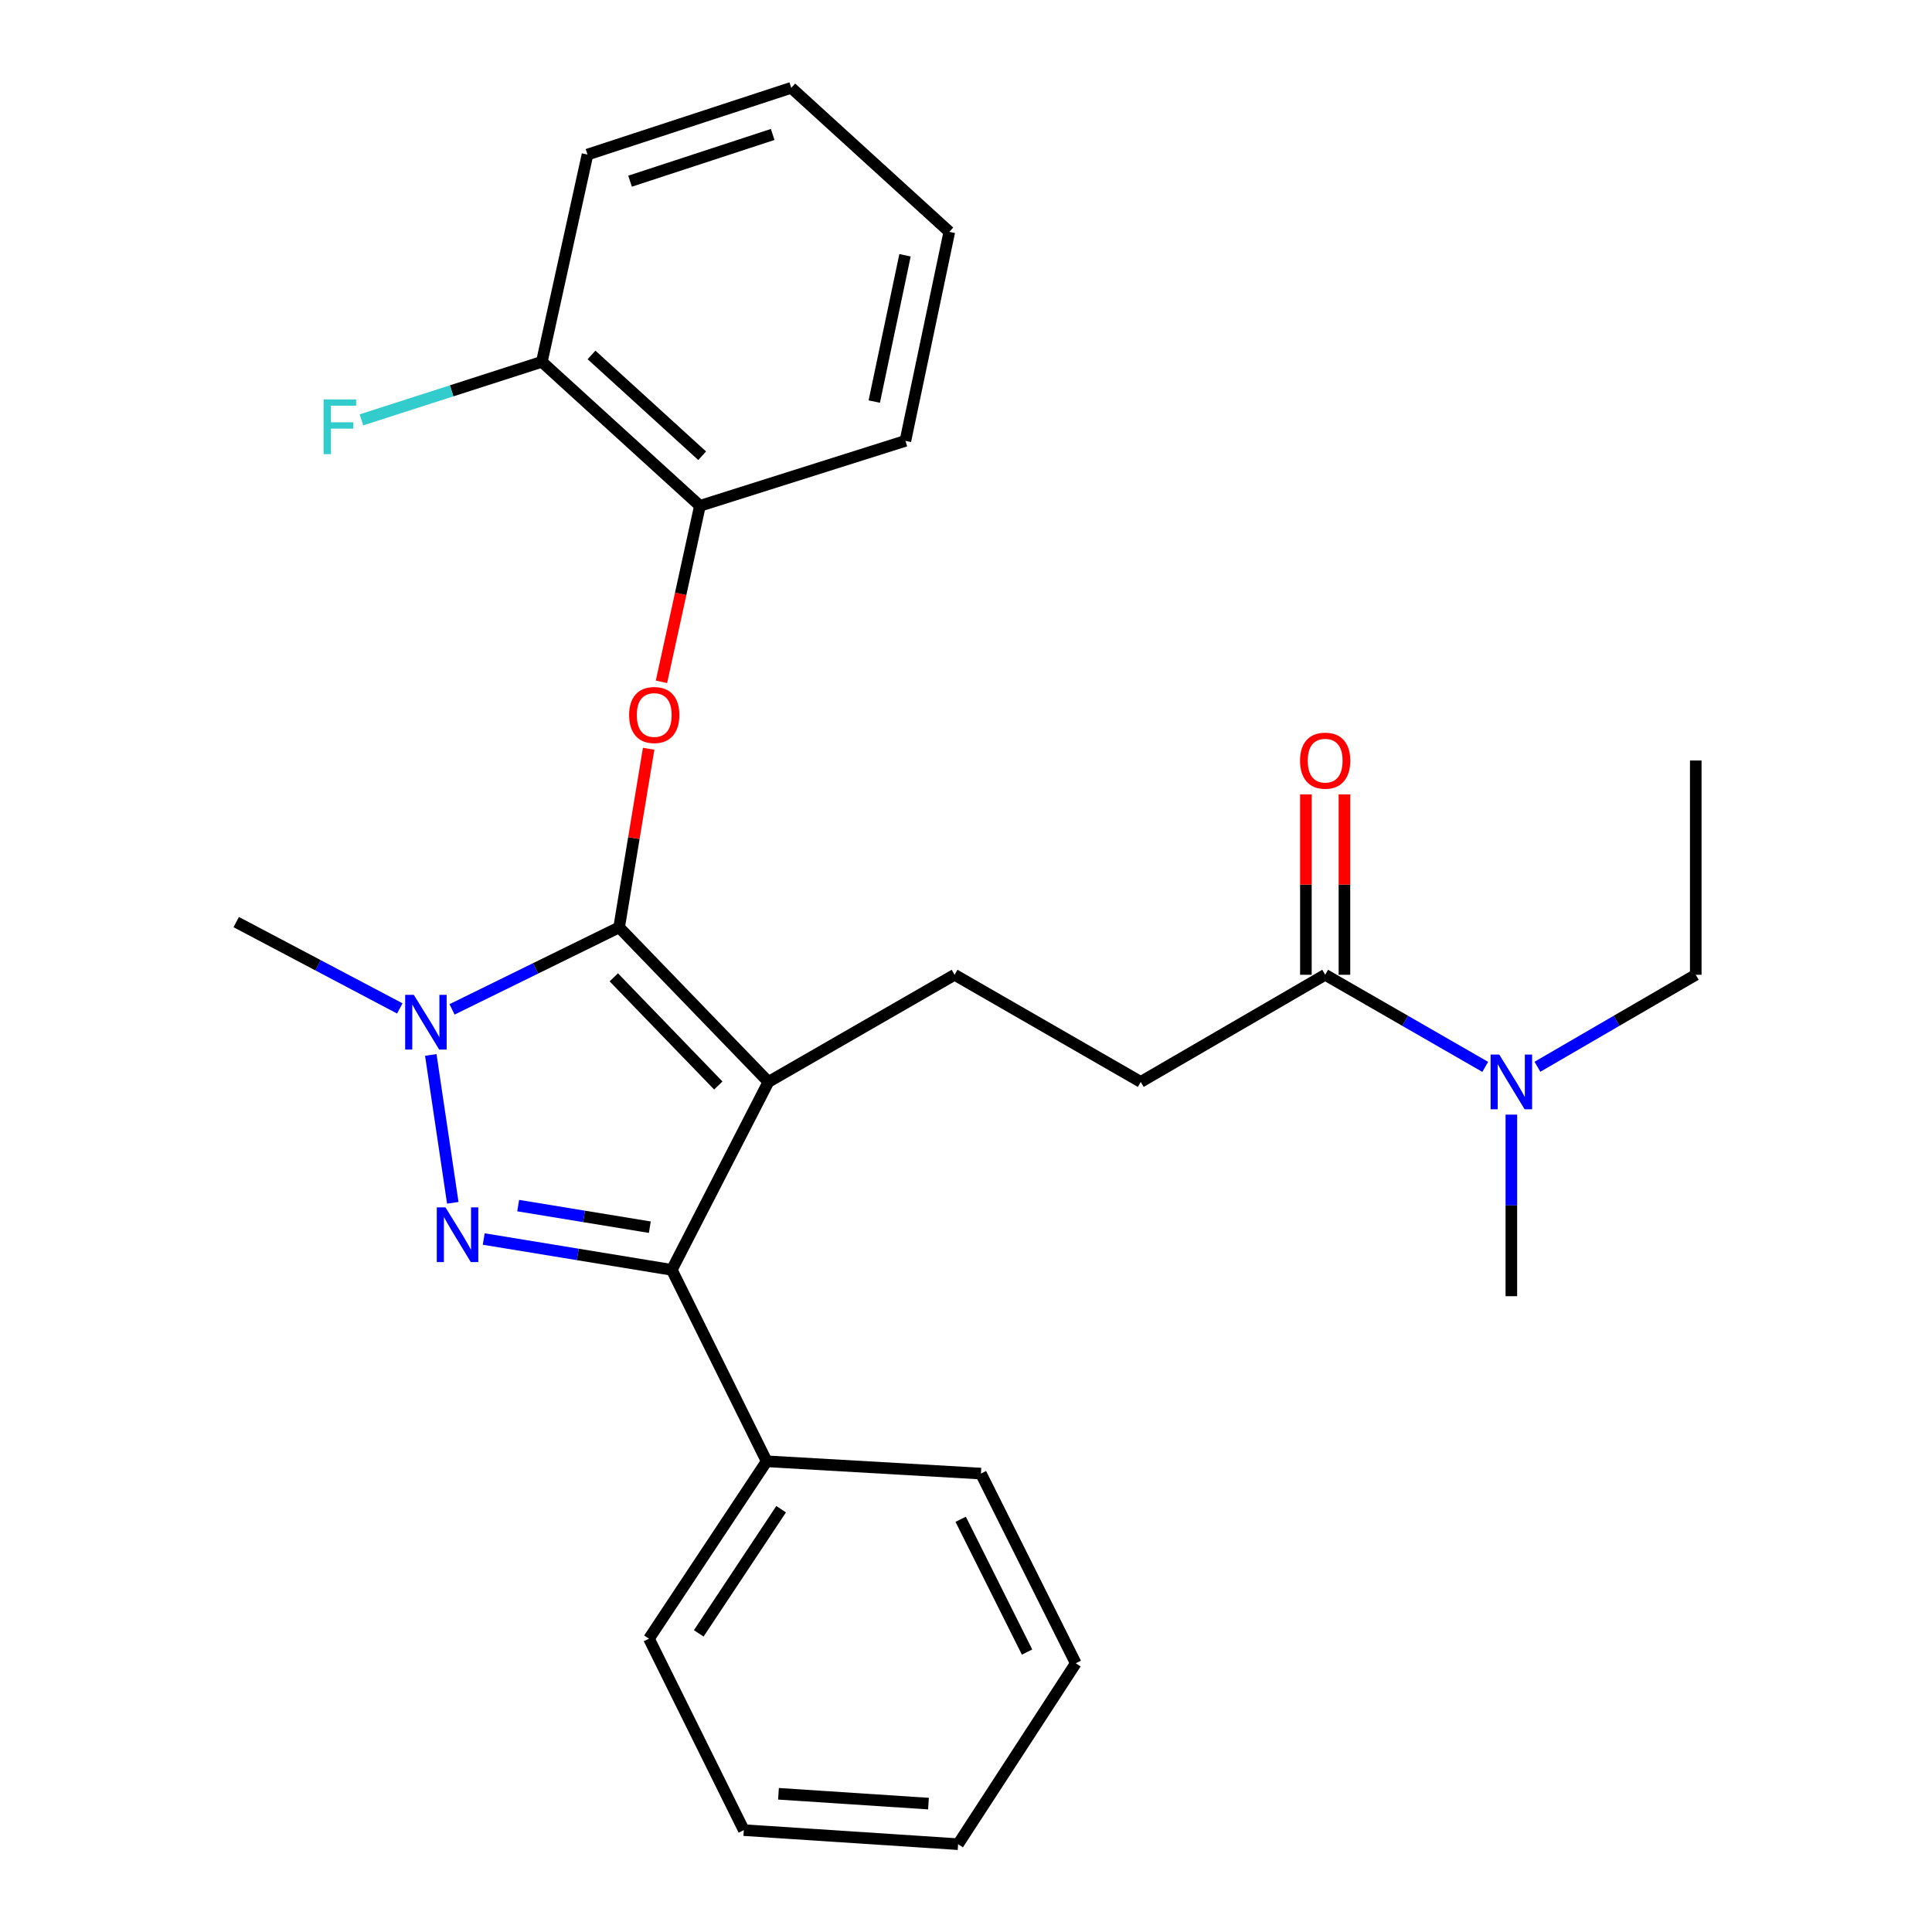 <?xml version='1.0' encoding='iso-8859-1'?>
<svg version='1.1' baseProfile='full'
              xmlns='http://www.w3.org/2000/svg'
                      xmlns:rdkit='http://www.rdkit.org/xml'
                      xmlns:xlink='http://www.w3.org/1999/xlink'
                  xml:space='preserve'
width='1000px' height='1000px' viewBox='0 0 1000 1000'>
<!-- END OF HEADER -->
<rect style='opacity:1.0;fill:#FFFFFF;stroke:none' width='1000' height='1000' x='0' y='0'> </rect>
<path class='bond-0' d='M 877.726,393.632 L 877.726,504.544' style='fill:none;fill-rule:evenodd;stroke:#000000;stroke-width:6px;stroke-linecap:butt;stroke-linejoin:miter;stroke-opacity:1' />
<path class='bond-1' d='M 685.904,504.544 L 727.329,528.38' style='fill:none;fill-rule:evenodd;stroke:#000000;stroke-width:6px;stroke-linecap:butt;stroke-linejoin:miter;stroke-opacity:1' />
<path class='bond-1' d='M 727.329,528.38 L 768.755,552.216' style='fill:none;fill-rule:evenodd;stroke:#0000FF;stroke-width:6px;stroke-linecap:butt;stroke-linejoin:miter;stroke-opacity:1' />
<path class='bond-2' d='M 695.879,504.544 L 695.879,457.854' style='fill:none;fill-rule:evenodd;stroke:#000000;stroke-width:6px;stroke-linecap:butt;stroke-linejoin:miter;stroke-opacity:1' />
<path class='bond-2' d='M 695.879,457.854 L 695.879,411.164' style='fill:none;fill-rule:evenodd;stroke:#FF0000;stroke-width:6px;stroke-linecap:butt;stroke-linejoin:miter;stroke-opacity:1' />
<path class='bond-2' d='M 675.928,504.544 L 675.928,457.854' style='fill:none;fill-rule:evenodd;stroke:#000000;stroke-width:6px;stroke-linecap:butt;stroke-linejoin:miter;stroke-opacity:1' />
<path class='bond-2' d='M 675.928,457.854 L 675.928,411.164' style='fill:none;fill-rule:evenodd;stroke:#FF0000;stroke-width:6px;stroke-linecap:butt;stroke-linejoin:miter;stroke-opacity:1' />
<path class='bond-3' d='M 685.904,504.544 L 590.452,559.995' style='fill:none;fill-rule:evenodd;stroke:#000000;stroke-width:6px;stroke-linecap:butt;stroke-linejoin:miter;stroke-opacity:1' />
<path class='bond-4' d='M 782.275,576.928 L 782.275,623.918' style='fill:none;fill-rule:evenodd;stroke:#0000FF;stroke-width:6px;stroke-linecap:butt;stroke-linejoin:miter;stroke-opacity:1' />
<path class='bond-4' d='M 782.275,623.918 L 782.275,670.908' style='fill:none;fill-rule:evenodd;stroke:#000000;stroke-width:6px;stroke-linecap:butt;stroke-linejoin:miter;stroke-opacity:1' />
<path class='bond-5' d='M 795.774,552.153 L 836.75,528.348' style='fill:none;fill-rule:evenodd;stroke:#0000FF;stroke-width:6px;stroke-linecap:butt;stroke-linejoin:miter;stroke-opacity:1' />
<path class='bond-5' d='M 836.75,528.348 L 877.726,504.544' style='fill:none;fill-rule:evenodd;stroke:#000000;stroke-width:6px;stroke-linecap:butt;stroke-linejoin:miter;stroke-opacity:1' />
<path class='bond-6' d='M 494.092,504.544 L 590.452,559.995' style='fill:none;fill-rule:evenodd;stroke:#000000;stroke-width:6px;stroke-linecap:butt;stroke-linejoin:miter;stroke-opacity:1' />
<path class='bond-7' d='M 494.092,504.544 L 397.733,559.995' style='fill:none;fill-rule:evenodd;stroke:#000000;stroke-width:6px;stroke-linecap:butt;stroke-linejoin:miter;stroke-opacity:1' />
<path class='bond-8' d='M 206.937,521.96 L 164.605,499.614' style='fill:none;fill-rule:evenodd;stroke:#0000FF;stroke-width:6px;stroke-linecap:butt;stroke-linejoin:miter;stroke-opacity:1' />
<path class='bond-8' d='M 164.605,499.614 L 122.274,477.268' style='fill:none;fill-rule:evenodd;stroke:#000000;stroke-width:6px;stroke-linecap:butt;stroke-linejoin:miter;stroke-opacity:1' />
<path class='bond-9' d='M 233.977,522.455 L 277.218,501.23' style='fill:none;fill-rule:evenodd;stroke:#0000FF;stroke-width:6px;stroke-linecap:butt;stroke-linejoin:miter;stroke-opacity:1' />
<path class='bond-9' d='M 277.218,501.23 L 320.458,480.005' style='fill:none;fill-rule:evenodd;stroke:#000000;stroke-width:6px;stroke-linecap:butt;stroke-linejoin:miter;stroke-opacity:1' />
<path class='bond-10' d='M 222.973,546.034 L 234.365,622.575' style='fill:none;fill-rule:evenodd;stroke:#0000FF;stroke-width:6px;stroke-linecap:butt;stroke-linejoin:miter;stroke-opacity:1' />
<path class='bond-11' d='M 320.458,480.005 L 328.097,433.777' style='fill:none;fill-rule:evenodd;stroke:#000000;stroke-width:6px;stroke-linecap:butt;stroke-linejoin:miter;stroke-opacity:1' />
<path class='bond-11' d='M 328.097,433.777 L 335.736,387.549' style='fill:none;fill-rule:evenodd;stroke:#FF0000;stroke-width:6px;stroke-linecap:butt;stroke-linejoin:miter;stroke-opacity:1' />
<path class='bond-12' d='M 320.458,480.005 L 397.733,559.995' style='fill:none;fill-rule:evenodd;stroke:#000000;stroke-width:6px;stroke-linecap:butt;stroke-linejoin:miter;stroke-opacity:1' />
<path class='bond-12' d='M 317.701,505.865 L 371.793,561.858' style='fill:none;fill-rule:evenodd;stroke:#000000;stroke-width:6px;stroke-linecap:butt;stroke-linejoin:miter;stroke-opacity:1' />
<path class='bond-13' d='M 397.733,559.995 L 347.724,657.275' style='fill:none;fill-rule:evenodd;stroke:#000000;stroke-width:6px;stroke-linecap:butt;stroke-linejoin:miter;stroke-opacity:1' />
<path class='bond-14' d='M 347.724,657.275 L 299.048,649.292' style='fill:none;fill-rule:evenodd;stroke:#000000;stroke-width:6px;stroke-linecap:butt;stroke-linejoin:miter;stroke-opacity:1' />
<path class='bond-14' d='M 299.048,649.292 L 250.372,641.309' style='fill:none;fill-rule:evenodd;stroke:#0000FF;stroke-width:6px;stroke-linecap:butt;stroke-linejoin:miter;stroke-opacity:1' />
<path class='bond-14' d='M 336.35,635.193 L 302.277,629.605' style='fill:none;fill-rule:evenodd;stroke:#000000;stroke-width:6px;stroke-linecap:butt;stroke-linejoin:miter;stroke-opacity:1' />
<path class='bond-14' d='M 302.277,629.605 L 268.203,624.017' style='fill:none;fill-rule:evenodd;stroke:#0000FF;stroke-width:6px;stroke-linecap:butt;stroke-linejoin:miter;stroke-opacity:1' />
<path class='bond-15' d='M 347.724,657.275 L 396.824,756.361' style='fill:none;fill-rule:evenodd;stroke:#000000;stroke-width:6px;stroke-linecap:butt;stroke-linejoin:miter;stroke-opacity:1' />
<path class='bond-16' d='M 342.37,352.913 L 352.323,307.364' style='fill:none;fill-rule:evenodd;stroke:#FF0000;stroke-width:6px;stroke-linecap:butt;stroke-linejoin:miter;stroke-opacity:1' />
<path class='bond-16' d='M 352.323,307.364 L 362.276,261.816' style='fill:none;fill-rule:evenodd;stroke:#000000;stroke-width:6px;stroke-linecap:butt;stroke-linejoin:miter;stroke-opacity:1' />
<path class='bond-17' d='M 304.088,80.002 L 409.548,45.455' style='fill:none;fill-rule:evenodd;stroke:#000000;stroke-width:6px;stroke-linecap:butt;stroke-linejoin:miter;stroke-opacity:1' />
<path class='bond-17' d='M 326.118,93.779 L 399.939,69.596' style='fill:none;fill-rule:evenodd;stroke:#000000;stroke-width:6px;stroke-linecap:butt;stroke-linejoin:miter;stroke-opacity:1' />
<path class='bond-18' d='M 304.088,80.002 L 280.458,187.279' style='fill:none;fill-rule:evenodd;stroke:#000000;stroke-width:6px;stroke-linecap:butt;stroke-linejoin:miter;stroke-opacity:1' />
<path class='bond-19' d='M 409.548,45.455 L 491.366,120.002' style='fill:none;fill-rule:evenodd;stroke:#000000;stroke-width:6px;stroke-linecap:butt;stroke-linejoin:miter;stroke-opacity:1' />
<path class='bond-20' d='M 491.366,120.002 L 468.634,228.188' style='fill:none;fill-rule:evenodd;stroke:#000000;stroke-width:6px;stroke-linecap:butt;stroke-linejoin:miter;stroke-opacity:1' />
<path class='bond-20' d='M 468.432,132.128 L 452.52,207.858' style='fill:none;fill-rule:evenodd;stroke:#000000;stroke-width:6px;stroke-linecap:butt;stroke-linejoin:miter;stroke-opacity:1' />
<path class='bond-21' d='M 396.824,756.361 L 335.909,848.177' style='fill:none;fill-rule:evenodd;stroke:#000000;stroke-width:6px;stroke-linecap:butt;stroke-linejoin:miter;stroke-opacity:1' />
<path class='bond-21' d='M 404.311,781.163 L 361.67,845.434' style='fill:none;fill-rule:evenodd;stroke:#000000;stroke-width:6px;stroke-linecap:butt;stroke-linejoin:miter;stroke-opacity:1' />
<path class='bond-22' d='M 396.824,756.361 L 507.725,762.723' style='fill:none;fill-rule:evenodd;stroke:#000000;stroke-width:6px;stroke-linecap:butt;stroke-linejoin:miter;stroke-opacity:1' />
<path class='bond-23' d='M 335.909,848.177 L 384.998,947.275' style='fill:none;fill-rule:evenodd;stroke:#000000;stroke-width:6px;stroke-linecap:butt;stroke-linejoin:miter;stroke-opacity:1' />
<path class='bond-24' d='M 384.998,947.275 L 495.91,954.545' style='fill:none;fill-rule:evenodd;stroke:#000000;stroke-width:6px;stroke-linecap:butt;stroke-linejoin:miter;stroke-opacity:1' />
<path class='bond-24' d='M 402.94,928.458 L 480.578,933.547' style='fill:none;fill-rule:evenodd;stroke:#000000;stroke-width:6px;stroke-linecap:butt;stroke-linejoin:miter;stroke-opacity:1' />
<path class='bond-25' d='M 495.91,954.545 L 556.814,860.912' style='fill:none;fill-rule:evenodd;stroke:#000000;stroke-width:6px;stroke-linecap:butt;stroke-linejoin:miter;stroke-opacity:1' />
<path class='bond-26' d='M 556.814,860.912 L 507.725,762.723' style='fill:none;fill-rule:evenodd;stroke:#000000;stroke-width:6px;stroke-linecap:butt;stroke-linejoin:miter;stroke-opacity:1' />
<path class='bond-26' d='M 531.606,855.105 L 497.244,786.373' style='fill:none;fill-rule:evenodd;stroke:#000000;stroke-width:6px;stroke-linecap:butt;stroke-linejoin:miter;stroke-opacity:1' />
<path class='bond-27' d='M 468.634,228.188 L 362.276,261.816' style='fill:none;fill-rule:evenodd;stroke:#000000;stroke-width:6px;stroke-linecap:butt;stroke-linejoin:miter;stroke-opacity:1' />
<path class='bond-28' d='M 362.276,261.816 L 280.458,187.279' style='fill:none;fill-rule:evenodd;stroke:#000000;stroke-width:6px;stroke-linecap:butt;stroke-linejoin:miter;stroke-opacity:1' />
<path class='bond-28' d='M 363.439,235.887 L 306.166,183.711' style='fill:none;fill-rule:evenodd;stroke:#000000;stroke-width:6px;stroke-linecap:butt;stroke-linejoin:miter;stroke-opacity:1' />
<path class='bond-29' d='M 280.458,187.279 L 233.766,202.297' style='fill:none;fill-rule:evenodd;stroke:#000000;stroke-width:6px;stroke-linecap:butt;stroke-linejoin:miter;stroke-opacity:1' />
<path class='bond-29' d='M 233.766,202.297 L 187.073,217.315' style='fill:none;fill-rule:evenodd;stroke:#33CCCC;stroke-width:6px;stroke-linecap:butt;stroke-linejoin:miter;stroke-opacity:1' />
<path  class='atom-2' d='M 776.015 545.835
L 785.295 560.835
Q 786.215 562.315, 787.695 564.995
Q 789.175 567.675, 789.255 567.835
L 789.255 545.835
L 793.015 545.835
L 793.015 574.155
L 789.135 574.155
L 779.175 557.755
Q 778.015 555.835, 776.775 553.635
Q 775.575 551.435, 775.215 550.755
L 775.215 574.155
L 771.535 574.155
L 771.535 545.835
L 776.015 545.835
' fill='#0000FF'/>
<path  class='atom-3' d='M 672.904 393.712
Q 672.904 386.912, 676.264 383.112
Q 679.624 379.312, 685.904 379.312
Q 692.184 379.312, 695.544 383.112
Q 698.904 386.912, 698.904 393.712
Q 698.904 400.592, 695.504 404.512
Q 692.104 408.392, 685.904 408.392
Q 679.664 408.392, 676.264 404.512
Q 672.904 400.632, 672.904 393.712
M 685.904 405.192
Q 690.224 405.192, 692.544 402.312
Q 694.904 399.392, 694.904 393.712
Q 694.904 388.152, 692.544 385.352
Q 690.224 382.512, 685.904 382.512
Q 681.584 382.512, 679.224 385.312
Q 676.904 388.112, 676.904 393.712
Q 676.904 399.432, 679.224 402.312
Q 681.584 405.192, 685.904 405.192
' fill='#FF0000'/>
<path  class='atom-7' d='M 214.192 514.934
L 223.472 529.934
Q 224.392 531.414, 225.872 534.094
Q 227.352 536.774, 227.432 536.934
L 227.432 514.934
L 231.192 514.934
L 231.192 543.254
L 227.312 543.254
L 217.352 526.854
Q 216.192 524.934, 214.952 522.734
Q 213.752 520.534, 213.392 519.854
L 213.392 543.254
L 209.712 543.254
L 209.712 514.934
L 214.192 514.934
' fill='#0000FF'/>
<path  class='atom-11' d='M 230.562 624.927
L 239.842 639.927
Q 240.762 641.407, 242.242 644.087
Q 243.722 646.767, 243.802 646.927
L 243.802 624.927
L 247.562 624.927
L 247.562 653.247
L 243.682 653.247
L 233.722 636.847
Q 232.562 634.927, 231.322 632.727
Q 230.122 630.527, 229.762 629.847
L 229.762 653.247
L 226.082 653.247
L 226.082 624.927
L 230.562 624.927
' fill='#0000FF'/>
<path  class='atom-12' d='M 325.635 370.082
Q 325.635 363.282, 328.995 359.482
Q 332.355 355.682, 338.635 355.682
Q 344.915 355.682, 348.275 359.482
Q 351.635 363.282, 351.635 370.082
Q 351.635 376.962, 348.235 380.882
Q 344.835 384.762, 338.635 384.762
Q 332.395 384.762, 328.995 380.882
Q 325.635 377.002, 325.635 370.082
M 338.635 381.562
Q 342.955 381.562, 345.275 378.682
Q 347.635 375.762, 347.635 370.082
Q 347.635 364.522, 345.275 361.722
Q 342.955 358.882, 338.635 358.882
Q 334.315 358.882, 331.955 361.682
Q 329.635 364.482, 329.635 370.082
Q 329.635 375.802, 331.955 378.682
Q 334.315 381.562, 338.635 381.562
' fill='#FF0000'/>
<path  class='atom-26' d='M 167.487 206.746
L 184.327 206.746
L 184.327 209.986
L 171.287 209.986
L 171.287 218.586
L 182.887 218.586
L 182.887 221.866
L 171.287 221.866
L 171.287 235.066
L 167.487 235.066
L 167.487 206.746
' fill='#33CCCC'/>
</svg>
